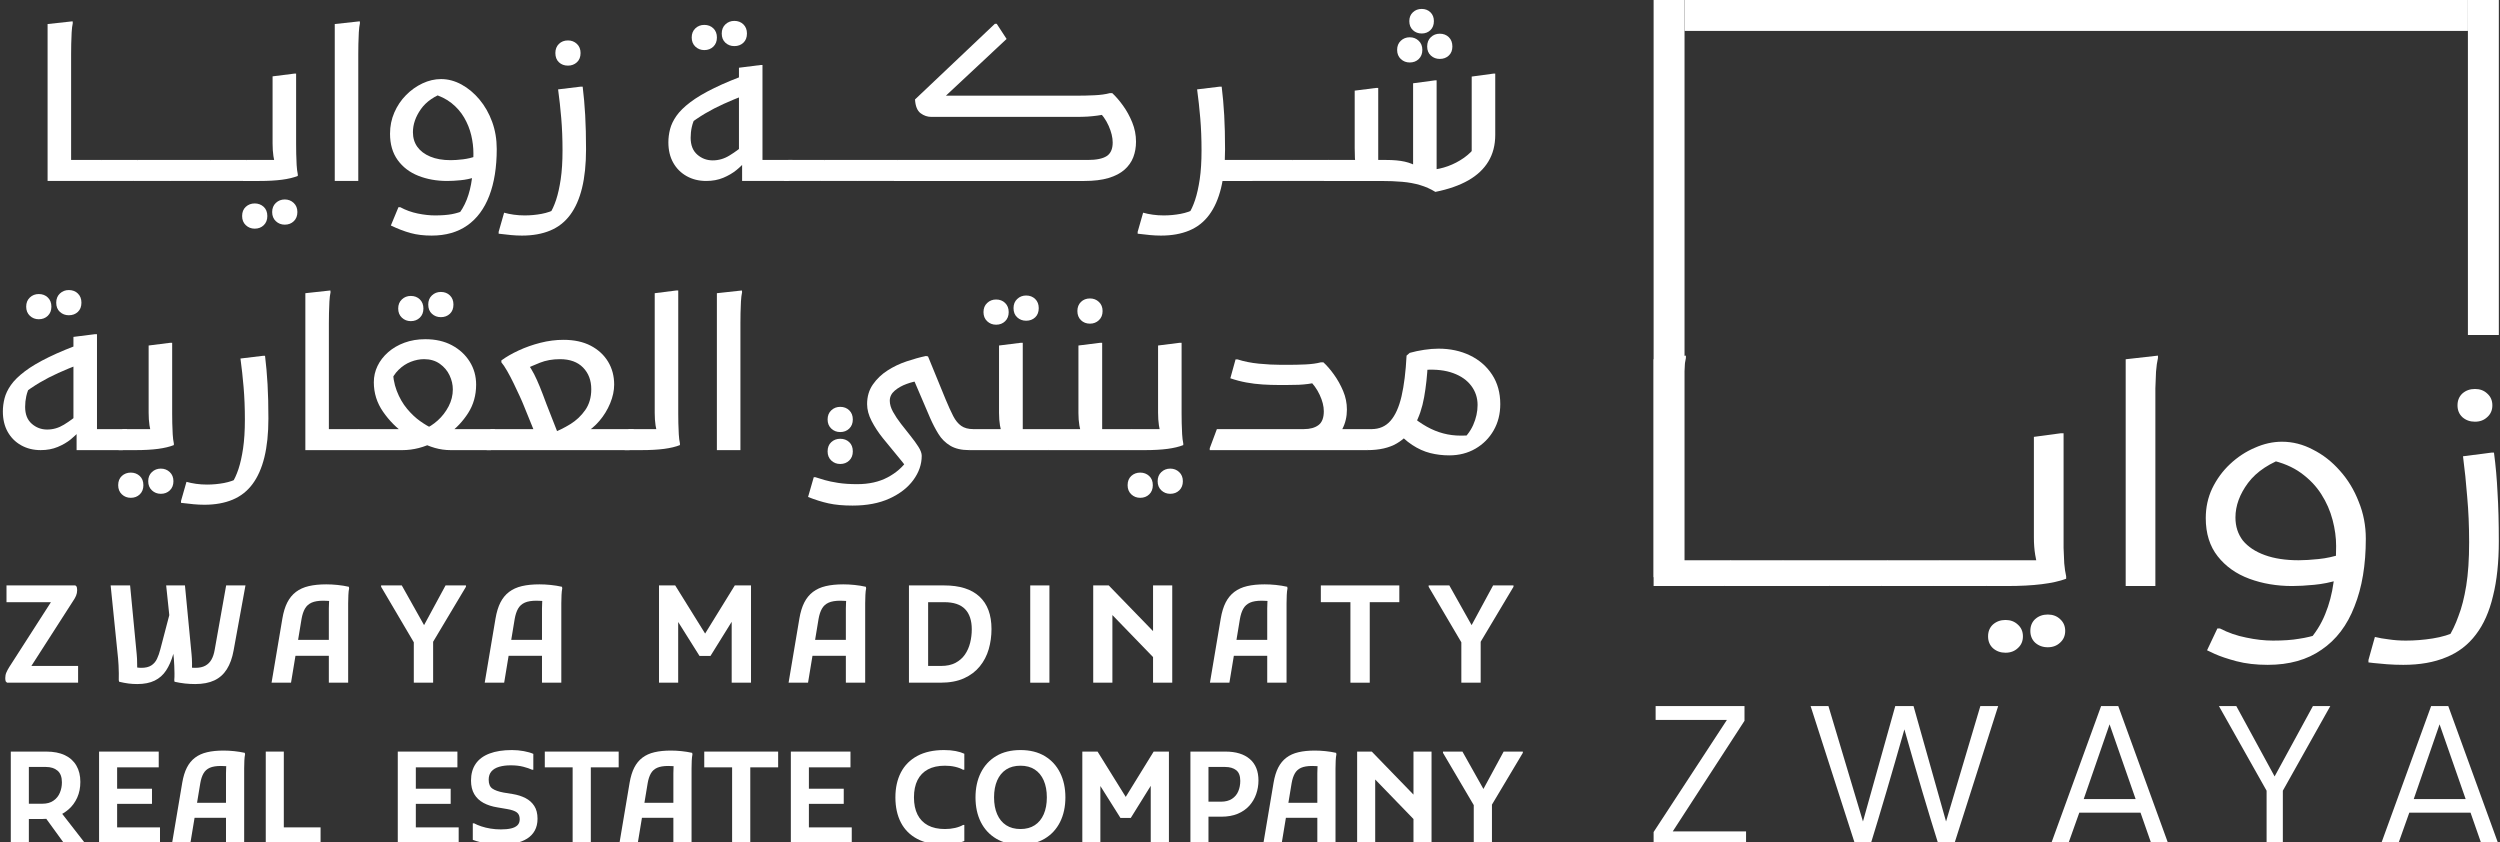 <svg width="276" height="93" viewBox="0 0 276 93" fill="none" xmlns="http://www.w3.org/2000/svg">
<rect x="0" y="0" width="276" height="93" fill="#333333" stroke="none"/>
<g clip-path="url(#clip0_2404_1497)">
<mask id="mask0_2404_1497" style="mask-type:luminance" maskUnits="userSpaceOnUse" x="-433" y="-121" width="795" height="1124">
<path d="M-432.102 1002.33H361.599V-120.193H-432.102V1002.33Z" fill="white"/>
</mask>
<g mask="url(#mask0_2404_1497)">
<path d="M0.777 75.37L0.627 75.22C0.607 75.162 0.595 75.096 0.59 75.027C0.585 74.956 0.582 74.898 0.582 74.847C0.582 74.628 0.622 74.427 0.702 74.244C0.782 74.059 0.886 73.863 1.015 73.655L6.101 65.735L6.474 66.48H0.717V64.631H8.323L8.473 64.78C8.482 64.83 8.493 64.892 8.502 64.967C8.511 65.042 8.518 65.103 8.518 65.154C8.518 65.371 8.478 65.576 8.398 65.764C8.318 65.954 8.209 66.147 8.07 66.347L2.985 74.266L2.611 73.52H8.622V75.37H0.777Z" fill="white"/>
</g>
<path d="M15.153 75.519C14.805 75.519 14.48 75.499 14.176 75.459C13.873 75.419 13.532 75.355 13.155 75.266L13.111 75.087C13.12 74.878 13.123 74.624 13.117 74.326C13.112 74.027 13.103 73.731 13.088 73.438C13.072 73.146 13.056 72.899 13.036 72.699L12.215 64.631H14.363L15.093 72.238C15.124 72.546 15.139 72.876 15.139 73.23C15.139 73.583 15.144 73.888 15.153 74.147L14.721 73.61C14.871 73.639 15.009 73.667 15.139 73.691C15.267 73.716 15.427 73.728 15.616 73.728C16.063 73.728 16.424 73.642 16.697 73.468C16.971 73.294 17.181 73.051 17.331 72.738C17.48 72.424 17.604 72.068 17.704 71.671L19.001 66.719L19.448 71.104L19.12 72.238C18.921 72.934 18.661 73.528 18.337 74.02C18.015 74.512 17.595 74.884 17.077 75.139C16.56 75.392 15.919 75.519 15.153 75.519ZM21.552 75.519C21.164 75.519 20.785 75.499 20.419 75.459C20.051 75.419 19.667 75.355 19.269 75.266L19.24 75.087C19.26 74.858 19.267 74.607 19.263 74.332C19.257 74.059 19.249 73.782 19.24 73.498C19.231 73.214 19.215 72.959 19.195 72.73L18.345 64.631H20.419L21.149 72.238C21.179 72.546 21.196 72.876 21.201 73.23C21.207 73.583 21.204 73.888 21.193 74.147L20.523 73.595C20.701 73.635 20.865 73.667 21.015 73.691C21.164 73.716 21.353 73.728 21.581 73.728C22.019 73.728 22.381 73.65 22.671 73.49C22.959 73.331 23.185 73.106 23.349 72.811C23.513 72.519 23.629 72.163 23.7 71.746L24.967 64.631H27.1L25.788 71.82C25.639 72.646 25.389 73.334 25.041 73.886C24.693 74.438 24.235 74.847 23.663 75.116C23.091 75.384 22.387 75.519 21.552 75.519Z" fill="white"/>
<path d="M29.98 75.37L31.174 68.284C31.294 67.579 31.474 66.987 31.718 66.51C31.962 66.034 32.279 65.646 32.672 65.347C33.066 65.049 33.538 64.835 34.09 64.706C34.642 64.576 35.286 64.513 36.022 64.513C36.418 64.513 36.834 64.534 37.267 64.579C37.699 64.623 38.114 64.691 38.513 64.781L38.542 64.959C38.502 65.148 38.475 65.391 38.461 65.69C38.444 65.988 38.437 66.288 38.437 66.593V67.346V75.37H36.304V67.166C36.304 66.909 36.312 66.672 36.327 66.458C36.342 66.245 36.37 66.049 36.408 65.868L36.707 66.421C36.587 66.382 36.437 66.354 36.252 66.339C36.069 66.325 35.887 66.317 35.709 66.317C35.16 66.317 34.726 66.388 34.403 66.532C34.081 66.677 33.834 66.898 33.664 67.197C33.495 67.495 33.371 67.873 33.291 68.33L32.129 75.37H29.98ZM31.711 70.642H37.259V72.402H31.711V70.642Z" fill="white"/>
<path d="M45.684 75.37V70.91L42.074 64.78V64.631H44.357L47.219 69.731H46.429L49.189 64.631H51.441V64.78L47.817 70.85V75.37H45.684Z" fill="white"/>
<mask id="mask1_2404_1497" style="mask-type:luminance" maskUnits="userSpaceOnUse" x="-433" y="-121" width="795" height="1124">
<path d="M-432.102 1002.33H361.599V-120.193H-432.102V1002.33Z" fill="white"/>
</mask>
<g mask="url(#mask1_2404_1497)">
<path d="M53.512 75.37L54.705 68.284C54.825 67.579 55.005 66.987 55.249 66.51C55.493 66.034 55.81 65.646 56.204 65.347C56.597 65.049 57.069 64.835 57.621 64.706C58.173 64.576 58.817 64.513 59.553 64.513C59.95 64.513 60.365 64.534 60.798 64.579C61.23 64.623 61.645 64.691 62.044 64.781L62.073 64.959C62.033 65.148 62.006 65.391 61.992 65.69C61.976 65.988 61.969 66.288 61.969 66.593V67.346V75.37H59.836V67.166C59.836 66.909 59.844 66.672 59.858 66.458C59.873 66.245 59.901 66.049 59.941 65.868L60.238 66.421C60.118 66.382 59.968 66.354 59.784 66.339C59.6 66.325 59.418 66.317 59.24 66.317C58.692 66.317 58.257 66.388 57.934 66.532C57.612 66.677 57.365 66.898 57.196 67.197C57.026 67.495 56.902 67.873 56.822 68.33L55.66 75.37H53.512ZM55.242 70.642H60.79V72.402H55.242V70.642Z" fill="white"/>
</g>
<path d="M72.754 75.37V64.631H74.543L78.287 70.656H77.407L81.121 64.631H82.911V75.37H80.778V67.808L81.225 67.927L78.437 72.416H77.227L74.425 67.956L74.871 67.838V75.37H72.754Z" fill="white"/>
<mask id="mask2_2404_1497" style="mask-type:luminance" maskUnits="userSpaceOnUse" x="-433" y="-121" width="795" height="1124">
<path d="M-432.102 1002.33H361.599V-120.193H-432.102V1002.33Z" fill="white"/>
</mask>
<g mask="url(#mask2_2404_1497)">
<path d="M87.059 75.37L88.252 68.284C88.372 67.579 88.552 66.987 88.796 66.51C89.04 66.034 89.357 65.646 89.751 65.347C90.144 65.049 90.616 64.835 91.168 64.706C91.72 64.576 92.364 64.513 93.1 64.513C93.496 64.513 93.912 64.534 94.345 64.579C94.777 64.623 95.192 64.691 95.591 64.781L95.62 64.959C95.58 65.148 95.553 65.391 95.539 65.69C95.523 65.988 95.516 66.288 95.516 66.593V67.346V75.37H93.383V67.166C93.383 66.909 93.391 66.672 93.405 66.458C93.42 66.245 93.448 66.049 93.487 65.868L93.785 66.421C93.667 66.382 93.515 66.354 93.331 66.339C93.147 66.325 92.965 66.317 92.787 66.317C92.239 66.317 91.804 66.388 91.481 66.532C91.159 66.677 90.912 66.898 90.743 67.197C90.573 67.495 90.449 67.873 90.369 68.33L89.207 75.37H87.059ZM88.789 70.642H94.337V72.402H88.789V70.642Z" fill="white"/>
</g>
<path d="M100.348 64.631H102.465V75.369H100.348V64.631ZM101.511 75.369V73.52H103.897C104.524 73.52 105.053 73.407 105.487 73.177C105.919 72.949 106.267 72.643 106.531 72.26C106.793 71.877 106.985 71.445 107.104 70.963C107.224 70.48 107.284 69.985 107.284 69.479C107.284 68.504 107.037 67.761 106.545 67.249C106.053 66.736 105.285 66.48 104.241 66.48H101.511V64.631H104.241C105.951 64.631 107.248 65.041 108.133 65.861C109.019 66.681 109.461 67.877 109.461 69.448C109.461 70.224 109.359 70.965 109.155 71.671C108.951 72.377 108.623 73.008 108.171 73.565C107.719 74.123 107.136 74.563 106.425 74.885C105.715 75.208 104.847 75.369 103.823 75.369H101.511Z" fill="white"/>
<path d="M113.738 64.631H115.856V75.369H113.738V64.631Z" fill="white"/>
<path d="M120.691 75.37V64.631H122.405L128.088 70.492V73.356L122.212 67.286L122.808 67.047V75.37H120.691ZM127.297 64.631H129.416V75.37H127.297V64.631Z" fill="white"/>
<mask id="mask3_2404_1497" style="mask-type:luminance" maskUnits="userSpaceOnUse" x="-433" y="-121" width="795" height="1124">
<path d="M-432.102 1002.33H361.599V-120.193H-432.102V1002.33Z" fill="white"/>
</mask>
<g mask="url(#mask3_2404_1497)">
<path d="M133.578 75.37L134.771 68.284C134.891 67.579 135.071 66.987 135.315 66.51C135.559 66.034 135.876 65.646 136.27 65.347C136.663 65.049 137.135 64.835 137.687 64.706C138.239 64.576 138.883 64.513 139.619 64.513C140.016 64.513 140.431 64.534 140.864 64.579C141.296 64.623 141.711 64.691 142.11 64.781L142.139 64.959C142.099 65.148 142.072 65.391 142.058 65.69C142.042 65.988 142.035 66.288 142.035 66.593V67.346V75.37H139.902V67.166C139.902 66.909 139.91 66.672 139.924 66.458C139.939 66.245 139.967 66.049 140.006 65.868L140.304 66.421C140.184 66.382 140.034 66.354 139.85 66.339C139.666 66.325 139.484 66.317 139.306 66.317C138.758 66.317 138.323 66.388 138 66.532C137.678 66.677 137.431 66.898 137.262 67.197C137.092 67.495 136.968 67.873 136.888 68.33L135.726 75.37H133.578ZM135.308 70.642H140.856V72.402H135.308V70.642Z" fill="white"/>
</g>
<path d="M145.82 64.631H154.485V66.48H151.22V75.369H149.087V66.48H145.82V64.631Z" fill="white"/>
<path d="M161.332 75.37V70.91L157.723 64.78V64.631H160.006L162.868 69.731H162.078L164.838 64.631H167.09V64.78L163.466 70.85V75.37H161.332Z" fill="white"/>
<mask id="mask4_2404_1497" style="mask-type:luminance" maskUnits="userSpaceOnUse" x="-433" y="-121" width="795" height="1124">
<path d="M-432.102 1002.33H361.599V-120.193H-432.102V1002.33Z" fill="white"/>
</mask>
<g mask="url(#mask4_2404_1497)">
<path d="M1.191 82.975H3.185V93.083H1.191V82.975ZM2.286 90.416V88.731H4.687C5.174 88.731 5.579 88.619 5.902 88.393C6.225 88.169 6.461 87.877 6.61 87.516C6.761 87.156 6.835 86.775 6.835 86.372C6.835 85.783 6.674 85.352 6.351 85.08C6.029 84.809 5.605 84.673 5.081 84.673H2.286V82.975H5.109C5.923 82.975 6.609 83.108 7.166 83.375C7.722 83.641 8.146 84.025 8.435 84.527C8.726 85.027 8.871 85.624 8.871 86.316C8.871 86.963 8.757 87.54 8.527 88.049C8.298 88.56 7.986 88.989 7.594 89.335C7.201 89.681 6.757 89.948 6.259 90.135C5.763 90.323 5.239 90.416 4.687 90.416H2.286ZM7.059 93.083L4.786 89.952L6.709 89.644L9.306 92.984V93.083H7.059Z" fill="white"/>
</g>
<path d="M10.938 82.975H12.931V93.083H10.938V82.975ZM12.034 82.975H17.523V84.715H12.034V82.975ZM12.034 87.075H16.779V88.745H12.034V87.075ZM12.034 91.343H17.663V93.084H12.034V91.343Z" fill="white"/>
<mask id="mask5_2404_1497" style="mask-type:luminance" maskUnits="userSpaceOnUse" x="-433" y="-121" width="795" height="1124">
<path d="M-432.102 1002.33H361.599V-120.193H-432.102V1002.33Z" fill="white"/>
</mask>
<g mask="url(#mask5_2404_1497)">
<path d="M18.996 93.083L20.119 86.415C20.232 85.75 20.403 85.192 20.632 84.743C20.861 84.295 21.16 83.93 21.531 83.648C21.9 83.368 22.344 83.167 22.864 83.046C23.383 82.923 23.989 82.863 24.683 82.863C25.056 82.863 25.448 82.884 25.855 82.926C26.262 82.968 26.652 83.031 27.027 83.115L27.055 83.283C27.017 83.462 26.992 83.691 26.977 83.972C26.963 84.252 26.956 84.535 26.956 84.822V85.53V93.083H24.95V85.362C24.95 85.118 24.956 84.896 24.97 84.694C24.984 84.494 25.009 84.308 25.047 84.14L25.328 84.659C25.216 84.623 25.073 84.596 24.9 84.582C24.727 84.568 24.556 84.562 24.387 84.562C23.872 84.562 23.463 84.63 23.159 84.764C22.855 84.9 22.623 85.108 22.464 85.39C22.304 85.67 22.188 86.026 22.113 86.456L21.017 93.083H18.996ZM20.625 88.632H25.848V90.288H20.625V88.632Z" fill="white"/>
</g>
<path d="M29.34 93.083V82.975H31.333V91.342H35.391V93.083H29.34Z" fill="white"/>
<path d="M43.914 82.975H45.907V93.083H43.914V82.975ZM45.009 82.975H50.498V84.715H45.009V82.975ZM45.009 87.075H49.754V88.745H45.009V87.075ZM45.009 91.343H50.638V93.084H45.009V91.343Z" fill="white"/>
<mask id="mask6_2404_1497" style="mask-type:luminance" maskUnits="userSpaceOnUse" x="-433" y="-121" width="795" height="1124">
<path d="M-432.102 1002.33H361.599V-120.193H-432.102V1002.33Z" fill="white"/>
</mask>
<g mask="url(#mask6_2404_1497)">
<path d="M52.196 90.893H52.336C52.561 91.014 52.828 91.128 53.136 91.23C53.445 91.333 53.785 91.416 54.155 91.476C54.524 91.537 54.905 91.566 55.299 91.566C55.729 91.566 56.099 91.532 56.408 91.462C56.717 91.392 56.956 91.274 57.124 91.112C57.292 90.948 57.376 90.725 57.376 90.444C57.376 90.097 57.269 89.845 57.053 89.686C56.839 89.526 56.488 89.405 56 89.321L54.933 89.138C54.335 89.045 53.815 88.878 53.376 88.64C52.935 88.401 52.596 88.078 52.357 87.672C52.119 87.264 52 86.765 52 86.176C52 85.446 52.171 84.83 52.512 84.33C52.853 83.829 53.361 83.45 54.036 83.193C54.709 82.936 55.537 82.806 56.52 82.806C56.969 82.806 57.407 82.846 57.833 82.926C58.259 83.005 58.608 83.106 58.879 83.228V84.982H58.752C58.491 84.861 58.16 84.749 57.763 84.646C57.365 84.544 56.908 84.492 56.393 84.492C55.907 84.492 55.479 84.545 55.109 84.653C54.739 84.761 54.455 84.932 54.253 85.165C54.052 85.4 53.951 85.704 53.951 86.077C53.951 86.546 54.087 86.873 54.359 87.06C54.629 87.248 55.037 87.393 55.58 87.496L56.619 87.665C57.133 87.749 57.596 87.896 58.008 88.106C58.42 88.317 58.745 88.608 58.984 88.977C59.223 89.346 59.343 89.817 59.343 90.388C59.343 90.893 59.241 91.329 59.04 91.693C58.839 92.058 58.556 92.356 58.191 92.585C57.825 92.814 57.397 92.982 56.907 93.09C56.415 93.198 55.879 93.252 55.299 93.252C54.887 93.252 54.492 93.226 54.112 93.174C53.733 93.124 53.377 93.058 53.045 92.978C52.713 92.898 52.431 92.812 52.196 92.718V90.893Z" fill="white"/>
</g>
<path d="M60.145 82.975H68.302V84.715H65.226V93.083H63.219V84.715H60.145V82.975Z" fill="white"/>
<mask id="mask7_2404_1497" style="mask-type:luminance" maskUnits="userSpaceOnUse" x="-433" y="-121" width="795" height="1124">
<path d="M-432.102 1002.33H361.599V-120.193H-432.102V1002.33Z" fill="white"/>
</mask>
<g mask="url(#mask7_2404_1497)">
<path d="M68.387 93.083L69.509 86.415C69.623 85.75 69.793 85.192 70.023 84.743C70.252 84.295 70.551 83.93 70.921 83.648C71.291 83.368 71.735 83.167 72.255 83.046C72.773 82.923 73.38 82.863 74.073 82.863C74.447 82.863 74.839 82.884 75.245 82.926C75.652 82.968 76.043 83.031 76.417 83.115L76.445 83.283C76.408 83.462 76.383 83.691 76.368 83.972C76.353 84.252 76.347 84.535 76.347 84.822V85.53V93.083H74.34V85.362C74.34 85.118 74.347 84.896 74.36 84.694C74.375 84.494 74.4 84.308 74.437 84.14L74.719 84.659C74.607 84.623 74.464 84.596 74.291 84.582C74.117 84.568 73.947 84.562 73.777 84.562C73.263 84.562 72.853 84.63 72.549 84.764C72.245 84.9 72.013 85.108 71.855 85.39C71.695 85.67 71.579 86.026 71.504 86.456L70.408 93.083H68.387ZM70.016 88.632H75.239V90.288H70.016V88.632Z" fill="white"/>
</g>
<path d="M77.75 82.975H85.907V84.715H82.831V93.083H80.825V84.715H77.75V82.975Z" fill="white"/>
<path d="M87.309 82.975H89.302V93.083H87.309V82.975ZM88.403 82.975H93.893V84.715H88.403V82.975ZM88.403 87.075H93.149V88.745H88.403V87.075ZM88.403 91.343H94.033V93.084H88.403V91.343Z" fill="white"/>
<mask id="mask8_2404_1497" style="mask-type:luminance" maskUnits="userSpaceOnUse" x="-433" y="-121" width="795" height="1124">
<path d="M-432.102 1002.33H361.599V-120.193H-432.102V1002.33Z" fill="white"/>
</mask>
<g mask="url(#mask8_2404_1497)">
<path d="M98.852 88.029C98.852 86.972 99.056 86.052 99.462 85.27C99.869 84.489 100.473 83.884 101.274 83.453C102.074 83.022 103.058 82.806 104.229 82.806C104.706 82.806 105.134 82.844 105.513 82.918C105.893 82.994 106.208 83.092 106.461 83.213V84.982H106.321C106.077 84.842 105.782 84.732 105.436 84.653C105.09 84.573 104.721 84.534 104.326 84.534C103.578 84.534 102.952 84.669 102.446 84.941C101.941 85.212 101.557 85.608 101.294 86.126C101.033 86.646 100.901 87.281 100.901 88.029C100.901 88.778 101.033 89.412 101.294 89.932C101.557 90.452 101.941 90.846 102.446 91.118C102.952 91.389 103.578 91.525 104.326 91.525C104.721 91.525 105.09 91.485 105.436 91.405C105.782 91.326 106.077 91.216 106.321 91.076H106.461V92.845C106.208 92.966 105.893 93.065 105.513 93.14C105.134 93.214 104.706 93.252 104.229 93.252C103.058 93.252 102.074 93.041 101.274 92.62C100.473 92.198 99.869 91.597 99.462 90.816C99.056 90.034 98.852 89.105 98.852 88.029Z" fill="white"/>
</g>
<path d="M107.695 88.029C107.695 86.999 107.891 86.091 108.284 85.305C108.677 84.519 109.244 83.906 109.983 83.466C110.723 83.026 111.616 82.806 112.664 82.806C113.704 82.806 114.592 83.026 115.332 83.466C116.071 83.906 116.637 84.519 117.031 85.305C117.424 86.091 117.62 86.999 117.62 88.029C117.62 89.059 117.424 89.966 117.031 90.753C116.637 91.54 116.071 92.151 115.332 92.591C114.592 93.031 113.704 93.251 112.664 93.251C111.616 93.251 110.723 93.031 109.983 92.591C109.244 92.151 108.677 91.541 108.284 90.76C107.891 89.978 107.695 89.067 107.695 88.029ZM109.744 88.029C109.744 88.75 109.859 89.371 110.088 89.895C110.317 90.421 110.648 90.822 111.079 91.103C111.509 91.383 112.037 91.525 112.664 91.525C113.283 91.525 113.807 91.383 114.237 91.103C114.668 90.822 114.997 90.421 115.227 89.895C115.456 89.371 115.571 88.75 115.571 88.029C115.571 87.309 115.456 86.686 115.227 86.162C114.997 85.638 114.668 85.236 114.237 84.954C113.807 84.674 113.283 84.534 112.664 84.534C112.037 84.534 111.509 84.674 111.079 84.954C110.648 85.236 110.317 85.638 110.088 86.162C109.859 86.686 109.744 87.309 109.744 88.029Z" fill="white"/>
<path d="M119.488 93.083V82.975H121.172L124.696 88.647H123.868L127.364 82.975H129.049V93.083H127.041V85.966L127.462 86.078L124.837 90.303H123.7L121.06 86.106L121.481 85.994V93.083H119.488Z" fill="white"/>
<mask id="mask9_2404_1497" style="mask-type:luminance" maskUnits="userSpaceOnUse" x="-433" y="-121" width="795" height="1124">
<path d="M-432.102 1002.33H361.599V-120.193H-432.102V1002.33Z" fill="white"/>
</mask>
<g mask="url(#mask9_2404_1497)">
<path d="M131.422 82.975H133.415V93.083H131.422V82.975ZM132.516 90.163V88.507H134.778C135.283 88.507 135.695 88.401 136.012 88.191C136.331 87.98 136.563 87.701 136.707 87.355C136.852 87.009 136.926 86.625 136.926 86.204C136.926 85.652 136.774 85.259 136.47 85.024C136.164 84.791 135.764 84.673 135.268 84.673H132.516V82.975H135.283C136.443 82.975 137.342 83.249 137.978 83.796C138.615 84.344 138.934 85.132 138.934 86.161C138.934 86.687 138.848 87.189 138.68 87.671C138.511 88.153 138.259 88.581 137.922 88.956C137.584 89.329 137.159 89.625 136.644 89.84C136.13 90.056 135.522 90.163 134.819 90.163H132.516Z" fill="white"/>
</g>
<path d="M139.48 93.083L140.602 86.415C140.714 85.75 140.886 85.192 141.114 84.743C141.345 84.295 141.644 83.93 142.014 83.648C142.384 83.368 142.828 83.167 143.348 83.046C143.866 82.923 144.473 82.863 145.166 82.863C145.54 82.863 145.93 82.884 146.338 82.926C146.745 82.968 147.136 83.031 147.51 83.115L147.538 83.283C147.501 83.462 147.474 83.691 147.461 83.972C147.446 84.252 147.44 84.535 147.44 84.822V85.53V93.083H145.433V85.362C145.433 85.118 145.44 84.896 145.453 84.694C145.468 84.494 145.493 84.308 145.53 84.14L145.812 84.659C145.7 84.623 145.557 84.596 145.384 84.582C145.21 84.568 145.04 84.562 144.87 84.562C144.356 84.562 143.946 84.63 143.642 84.764C143.338 84.9 143.106 85.108 142.948 85.39C142.788 85.67 142.672 86.026 142.597 86.456L141.501 93.083H139.48ZM141.109 88.632H146.332V90.288H141.109V88.632Z" fill="white"/>
<path d="M149.828 93.083V82.975H151.443L156.792 88.492V91.188L151.26 85.474L151.822 85.25V93.083H149.828ZM156.048 82.975H158.042V93.083H156.048V82.975Z" fill="white"/>
<path d="M162.703 93.083V88.886L159.305 83.115V82.975H161.453L164.149 87.776H163.405L166.003 82.975H168.121V83.115L164.711 88.83V93.083H162.703Z" fill="white"/>
<path d="M192.593 79.576L184.674 91.784H192.765V93.312H182.559V91.856L190.65 79.479H182.781V77.95H192.593V79.576Z" fill="white"/>
<mask id="mask10_2404_1497" style="mask-type:luminance" maskUnits="userSpaceOnUse" x="-433" y="-121" width="795" height="1124">
<path d="M-432.102 1002.33H361.599V-120.193H-432.102V1002.33Z" fill="white"/>
</mask>
<g mask="url(#mask10_2404_1497)">
<path d="M209.237 77.95H211.253L214.843 90.692L218.631 77.95H220.598L215.705 93.313H214.033C212.901 89.721 211.638 85.457 210.245 80.522C208.851 85.441 207.597 89.705 206.482 93.313H204.835L199.891 77.95H201.859L205.671 90.692L209.237 77.95Z" fill="white"/>
</g>
<path d="M232.897 79.965L230.043 88.217H235.774L232.897 79.965ZM231.962 77.95H233.855L239.438 93.313H237.569L236.315 89.721H229.553L228.274 93.313H226.379L231.962 77.95Z" fill="white"/>
<path d="M244.969 77.95H246.888L251.117 85.717L255.346 77.95H257.265L252.026 87.294V93.313H250.232V87.294L244.969 77.95Z" fill="white"/>
<path d="M269.329 79.965L266.477 88.217H272.208L269.329 79.965ZM268.396 77.95H270.289L275.872 93.313H274.002L272.749 89.721H265.986L264.708 93.313H262.812L268.396 77.95Z" fill="white"/>
<mask id="mask11_2404_1497" style="mask-type:luminance" maskUnits="userSpaceOnUse" x="-433" y="-121" width="795" height="1124">
<path d="M-432.102 1002.33H361.599V-120.193H-432.102V1002.33Z" fill="white"/>
</mask>
<g mask="url(#mask11_2404_1497)">
<path d="M182.559 39.662L186.122 39.26V39.528C186.027 39.93 185.955 40.431 185.908 41.034C185.884 41.636 185.86 42.25 185.836 42.875V44.482V64.696H182.559V39.662ZM184.768 64.696V61.852H191.11V64.027L190.396 64.696H184.768Z" fill="white"/>
</g>
<path d="M196.879 61.852V64.028L196.167 64.697H190.395V62.521L191.108 61.852H196.879Z" fill="white"/>
<path d="M202.652 61.852V64.028L201.94 64.697H196.168V62.521L196.88 61.852H202.652Z" fill="white"/>
<path d="M208.429 61.852V64.028L207.717 64.697H201.945V62.521L202.658 61.852H208.429Z" fill="white"/>
<path d="M214.203 61.852V64.028L213.491 64.697H207.719V62.521L208.431 61.852H214.203Z" fill="white"/>
<path d="M219.98 61.852V64.028L219.268 64.697H213.496V62.521L214.209 61.852H219.98Z" fill="white"/>
<mask id="mask12_2404_1497" style="mask-type:luminance" maskUnits="userSpaceOnUse" x="-433" y="-121" width="795" height="1124">
<path d="M-432.102 1002.33H361.599V-120.193H-432.102V1002.33Z" fill="white"/>
</mask>
<g mask="url(#mask12_2404_1497)">
<path d="M219.483 70.253C219.483 69.717 219.662 69.282 220.018 68.948C220.398 68.613 220.861 68.445 221.407 68.445C221.954 68.445 222.405 68.613 222.761 68.948C223.141 69.282 223.331 69.717 223.331 70.253C223.331 70.789 223.141 71.224 222.761 71.558C222.405 71.893 221.954 72.061 221.407 72.061C220.861 72.061 220.398 71.893 220.018 71.558C219.662 71.224 219.483 70.789 219.483 70.253ZM224.15 69.65C224.15 69.114 224.329 68.68 224.685 68.345C225.065 68.01 225.527 67.844 226.074 67.844C226.621 67.844 227.071 68.01 227.427 68.345C227.807 68.68 227.998 69.114 227.998 69.65C227.998 70.186 227.807 70.621 227.427 70.956C227.071 71.29 226.621 71.458 226.074 71.458C225.527 71.458 225.065 71.29 224.685 70.956C224.329 70.621 224.15 70.186 224.15 69.65ZM219.27 64.697V62.521L219.982 61.852H226.181L224.97 62.556C224.874 62.242 224.779 61.808 224.685 61.25C224.59 60.669 224.542 60.034 224.542 59.342V48.23L227.534 47.829H227.819V58.941V60.48C227.843 61.06 227.867 61.629 227.891 62.186C227.938 62.745 228.01 63.225 228.105 63.626V63.894C227.393 64.161 226.49 64.362 225.397 64.496C224.329 64.63 223.046 64.697 221.55 64.697H219.27Z" fill="white"/>
</g>
<path d="M234.676 39.662L238.239 39.26V39.528C238.144 39.93 238.072 40.431 238.025 41.034C238.001 41.636 237.977 42.25 237.953 42.875V44.482V64.696H234.676V39.662Z" fill="white"/>
<path d="M250.356 73.399C249.073 73.399 247.921 73.266 246.9 72.998C245.902 72.73 245.106 72.462 244.513 72.194C243.944 71.927 243.658 71.792 243.658 71.792L244.798 69.383H245.084C245.985 69.851 246.948 70.186 247.969 70.387C249.014 70.61 250 70.722 250.926 70.722C252.089 70.722 253.052 70.655 253.812 70.52C254.572 70.41 255.32 70.231 256.056 69.986L254.773 70.855C255.605 69.94 256.246 68.926 256.697 67.81C257.148 66.716 257.457 65.544 257.624 64.295C257.813 63.023 257.908 61.684 257.908 60.279C257.908 59.342 257.777 58.383 257.517 57.4C257.256 56.396 256.84 55.448 256.269 54.556C255.7 53.663 254.952 52.882 254.025 52.212C253.098 51.543 251.958 51.064 250.605 50.774L252.672 50.372C250.629 51.064 249.133 52.046 248.182 53.318C247.256 54.567 246.793 55.839 246.793 57.132C246.793 58.115 247.066 58.963 247.613 59.676C248.182 60.368 248.99 60.904 250.036 61.283C251.08 61.663 252.326 61.852 253.776 61.852C254.393 61.852 255.129 61.807 255.985 61.718C256.84 61.628 257.658 61.451 258.442 61.183L258.157 64.027C257.302 64.295 256.412 64.474 255.486 64.563C254.56 64.652 253.752 64.698 253.064 64.698C251.353 64.698 249.774 64.43 248.325 63.894C246.876 63.358 245.713 62.532 244.834 61.416C243.954 60.302 243.516 58.895 243.516 57.2C243.516 56.018 243.753 54.924 244.228 53.92C244.726 52.894 245.38 52 246.188 51.242C247.018 50.462 247.933 49.859 248.93 49.435C249.928 48.988 250.926 48.766 251.924 48.766C253.11 48.766 254.25 49.055 255.344 49.636C256.46 50.194 257.457 50.975 258.336 51.979C259.214 52.96 259.904 54.098 260.402 55.392C260.925 56.664 261.186 58.026 261.186 59.475C261.186 62.376 260.77 64.864 259.938 66.939C259.132 69.036 257.92 70.632 256.305 71.726C254.714 72.842 252.73 73.399 250.356 73.399Z" fill="white"/>
<path d="M273.233 46.556C272.687 46.556 272.224 46.389 271.844 46.054C271.488 45.719 271.309 45.285 271.309 44.75C271.309 44.214 271.488 43.779 271.844 43.444C272.224 43.108 272.687 42.942 273.233 42.942C273.78 42.942 274.231 43.108 274.587 43.444C274.967 43.779 275.157 44.214 275.157 44.75C275.157 45.285 274.967 45.719 274.587 46.054C274.231 46.389 273.78 46.556 273.233 46.556ZM262.189 70.319C262.641 70.431 263.152 70.52 263.721 70.587C264.315 70.677 264.944 70.722 265.609 70.722C266.584 70.722 267.569 70.643 268.567 70.487C269.564 70.331 270.491 70.052 271.345 69.65L270.241 70.454C270.692 69.762 271.084 68.947 271.416 68.01C271.773 67.095 272.057 65.981 272.272 64.663C272.485 63.347 272.592 61.751 272.592 59.878C272.592 58.07 272.521 56.397 272.379 54.856C272.26 53.318 272.105 51.822 271.915 50.373L275.051 49.97H275.335C275.525 51.398 275.656 52.871 275.727 54.389C275.823 55.906 275.869 57.691 275.869 59.743C275.869 62.086 275.656 64.106 275.228 65.802C274.825 67.519 274.195 68.936 273.34 70.052C272.485 71.19 271.393 72.027 270.063 72.562C268.733 73.121 267.153 73.399 265.324 73.399C264.707 73.399 264.101 73.376 263.508 73.332C262.913 73.287 262.427 73.243 262.047 73.198C261.667 73.154 261.477 73.131 261.477 73.131V72.863L262.189 70.319Z" fill="white"/>
<path d="M182.559 0H185.972V63.725H182.559V0Z" fill="white"/>
<path d="M272.457 0H275.871V36.984H272.457V0Z" fill="white"/>
<path d="M185.973 0H272.458V3.413H185.973V0Z" fill="white"/>
<mask id="mask13_2404_1497" style="mask-type:luminance" maskUnits="userSpaceOnUse" x="-433" y="-121" width="795" height="1124">
<path d="M-432.102 1002.33H361.599V-120.193H-432.102V1002.33Z" fill="white"/>
</mask>
<g mask="url(#mask13_2404_1497)">
<path d="M5.254 2.654L8.014 2.353L8.037 2.538C7.975 2.817 7.933 3.165 7.91 3.582C7.886 4 7.871 4.425 7.863 4.857C7.855 5.29 7.851 5.662 7.851 5.972V19.978H5.254V2.654ZM7.133 19.978V17.66H11.191V19.516L10.727 19.978H7.133Z" fill="white"/>
</g>
<path d="M15.203 17.66V19.516L14.739 19.978H10.727V18.124L11.191 17.66H15.203Z" fill="white"/>
<path d="M19.218 17.66V19.516L18.754 19.978H14.742V18.124L15.206 17.66H19.218Z" fill="white"/>
<path d="M23.23 17.66V19.516L22.766 19.978H18.754V18.124L19.218 17.66H23.23Z" fill="white"/>
<path d="M27.242 17.66V19.516L26.778 19.978H22.766V18.124L23.23 17.66H27.242Z" fill="white"/>
<mask id="mask14_2404_1497" style="mask-type:luminance" maskUnits="userSpaceOnUse" x="-433" y="-121" width="795" height="1124">
<path d="M-432.102 1002.33H361.599V-120.193H-432.102V1002.33Z" fill="white"/>
</mask>
<g mask="url(#mask14_2404_1497)">
<path d="M26.73 23.852C26.73 23.419 26.866 23.079 27.136 22.831C27.407 22.584 27.735 22.46 28.122 22.46C28.508 22.46 28.837 22.584 29.108 22.831C29.377 23.079 29.513 23.419 29.513 23.852C29.513 24.269 29.383 24.605 29.12 24.86C28.856 25.116 28.524 25.244 28.122 25.244C27.735 25.244 27.407 25.116 27.136 24.86C26.866 24.605 26.73 24.269 26.73 23.852ZM26.777 19.979V18.123L27.24 17.66H31.345L30.417 18.169C30.325 17.969 30.248 17.66 30.186 17.241C30.124 16.825 30.093 16.36 30.093 15.851V8.429L32.481 8.128H32.691V15.92C32.691 16.229 32.694 16.589 32.703 16.999C32.709 17.408 32.725 17.815 32.749 18.216C32.772 18.619 32.815 18.959 32.876 19.237V19.423C32.412 19.608 31.832 19.747 31.137 19.84C30.441 19.932 29.607 19.979 28.632 19.979H26.777ZM30.047 23.411C30.047 22.993 30.183 22.657 30.453 22.403C30.723 22.148 31.052 22.02 31.439 22.02C31.825 22.02 32.153 22.148 32.424 22.403C32.694 22.657 32.831 22.993 32.831 23.411C32.831 23.829 32.699 24.165 32.436 24.42C32.173 24.675 31.84 24.803 31.439 24.803C31.052 24.803 30.723 24.675 30.453 24.42C30.183 24.165 30.047 23.829 30.047 23.411Z" fill="white"/>
</g>
<path d="M36.957 2.654L39.717 2.353L39.74 2.538C39.678 2.817 39.636 3.165 39.613 3.582C39.589 4 39.574 4.425 39.566 4.857C39.558 5.29 39.554 5.662 39.554 5.972V19.978H36.957V2.654Z" fill="white"/>
<path d="M47.651 26.009C46.784 26.009 46.012 25.916 45.332 25.73C44.651 25.545 43.924 25.266 43.151 24.896L43.987 22.878H44.195C44.797 23.202 45.44 23.434 46.12 23.573C46.8 23.713 47.433 23.782 48.021 23.782C48.764 23.782 49.381 23.736 49.877 23.644C50.372 23.55 50.851 23.404 51.315 23.202L50.433 23.898C50.897 23.342 51.264 22.716 51.536 22.02C51.805 21.324 51.995 20.554 52.104 19.712C52.212 18.869 52.265 17.945 52.265 16.94C52.265 16.276 52.184 15.604 52.023 14.922C51.86 14.242 51.601 13.597 51.245 12.986C50.889 12.376 50.425 11.842 49.853 11.386C49.281 10.93 48.585 10.586 47.767 10.354L49.251 10.145C47.983 10.578 47.056 11.212 46.468 12.048C45.88 12.882 45.587 13.732 45.587 14.598C45.587 15.217 45.748 15.754 46.073 16.21C46.399 16.666 46.873 17.025 47.5 17.289C48.125 17.552 48.88 17.682 49.761 17.682C50.148 17.682 50.596 17.652 51.107 17.59C51.616 17.529 52.104 17.412 52.567 17.242L52.451 19.561C51.941 19.732 51.408 19.844 50.851 19.897C50.295 19.952 49.8 19.978 49.367 19.978C48.207 19.978 47.148 19.789 46.189 19.41C45.231 19.032 44.469 18.452 43.905 17.672C43.34 16.89 43.059 15.92 43.059 14.761C43.059 13.926 43.217 13.145 43.535 12.418C43.851 11.692 44.28 11.054 44.821 10.505C45.361 9.956 45.969 9.524 46.641 9.206C47.315 8.889 47.999 8.73 48.695 8.73C49.467 8.73 50.221 8.932 50.956 9.333C51.689 9.736 52.351 10.288 52.939 10.992C53.527 11.696 53.989 12.51 54.329 13.438C54.669 14.366 54.84 15.372 54.84 16.453C54.84 18.464 54.565 20.184 54.017 21.613C53.468 23.044 52.66 24.133 51.593 24.884C50.527 25.634 49.212 26.009 47.651 26.009Z" fill="white"/>
<path d="M55.654 23.481C55.979 23.574 56.334 23.646 56.72 23.701C57.107 23.756 57.51 23.782 57.927 23.782C58.56 23.782 59.181 23.724 59.794 23.609C60.404 23.493 60.95 23.302 61.428 23.041L60.64 23.689C60.934 23.241 61.184 22.7 61.394 22.066C61.603 21.433 61.772 20.67 61.904 19.782C62.035 18.893 62.102 17.837 62.102 16.616C62.102 15.333 62.055 14.142 61.962 13.045C61.87 11.948 61.754 10.888 61.614 9.868L64.119 9.565H64.327C64.451 10.57 64.543 11.622 64.606 12.72C64.667 13.818 64.699 15.07 64.699 16.477C64.699 18.132 64.551 19.558 64.257 20.756C63.964 21.954 63.527 22.944 62.947 23.724C62.368 24.505 61.633 25.081 60.744 25.452C59.855 25.824 58.815 26.009 57.624 26.009C57.223 26.009 56.824 25.989 56.431 25.952C56.036 25.913 55.576 25.862 55.051 25.8V25.592L55.654 23.481ZM62.704 7.246C62.301 7.246 61.969 7.124 61.707 6.876C61.444 6.629 61.312 6.288 61.312 5.854C61.312 5.437 61.444 5.101 61.707 4.846C61.969 4.59 62.301 4.464 62.704 4.464C63.09 4.464 63.419 4.59 63.69 4.846C63.96 5.101 64.095 5.437 64.095 5.854C64.095 6.288 63.96 6.629 63.69 6.876C63.419 7.124 63.09 7.246 62.704 7.246Z" fill="white"/>
<path d="M82.254 17.845C82.022 18.138 81.701 18.452 81.292 18.785C80.881 19.117 80.398 19.398 79.843 19.63C79.285 19.862 78.66 19.978 77.964 19.978C77.16 19.978 76.44 19.801 75.806 19.445C75.173 19.09 74.678 18.596 74.323 17.961C73.966 17.328 73.789 16.577 73.789 15.712C73.789 15.233 73.85 14.749 73.975 14.262C74.099 13.774 74.335 13.284 74.681 12.789C75.029 12.294 75.54 11.792 76.213 11.282C76.885 10.772 77.766 10.25 78.856 9.716C79.947 9.182 81.288 8.63 82.881 8.058L82.301 10.47C81.42 10.81 80.618 11.142 79.9 11.468C79.181 11.792 78.501 12.144 77.86 12.522C77.219 12.901 76.564 13.346 75.9 13.856L76.828 12.812C76.611 13.23 76.46 13.632 76.376 14.018C76.29 14.405 76.248 14.8 76.248 15.201C76.248 16.021 76.49 16.644 76.978 17.068C77.465 17.494 78.033 17.706 78.683 17.706C79.332 17.706 79.947 17.529 80.526 17.173C81.106 16.817 81.66 16.416 82.185 15.966L82.254 17.845ZM78.753 5.148C79.016 4.892 79.147 4.556 79.147 4.138C79.147 3.721 79.016 3.385 78.753 3.129C78.489 2.874 78.157 2.748 77.754 2.748C77.368 2.748 77.04 2.874 76.769 3.129C76.499 3.385 76.364 3.721 76.364 4.138C76.364 4.556 76.499 4.892 76.769 5.148C77.04 5.402 77.368 5.53 77.754 5.53C78.157 5.53 78.489 5.402 78.753 5.148ZM82.069 4.718C82.332 4.472 82.463 4.13 82.463 3.698C82.463 3.281 82.332 2.944 82.069 2.689C81.805 2.434 81.473 2.306 81.072 2.306C80.685 2.306 80.356 2.434 80.085 2.689C79.816 2.944 79.68 3.281 79.68 3.698C79.68 4.13 79.816 4.472 80.085 4.718C80.356 4.966 80.685 5.09 81.072 5.09C81.473 5.09 81.805 4.966 82.069 4.718ZM81.929 19.978V17.173L81.581 17.613V7.478L83.971 7.177H84.178V18.726L83.112 17.66H87.496V19.516L87.032 19.978H81.929Z" fill="white"/>
<path d="M91.042 17.66V19.516L90.578 19.978H86.566V18.124L87.03 17.66H91.042Z" fill="white"/>
<path d="M95.054 17.66V19.516L94.59 19.978H90.578V18.124L91.042 17.66H95.054Z" fill="white"/>
<path d="M99.066 17.66V19.516L98.602 19.978H94.59V18.124L95.054 17.66H99.066Z" fill="white"/>
<mask id="mask15_2404_1497" style="mask-type:luminance" maskUnits="userSpaceOnUse" x="-433" y="-121" width="795" height="1124">
<path d="M-432.102 1002.33H361.599V-120.193H-432.102V1002.33Z" fill="white"/>
</mask>
<g mask="url(#mask15_2404_1497)">
<path d="M98.606 19.979V18.123L99.07 17.66H120.081C121.04 17.66 121.74 17.517 122.18 17.231C122.62 16.944 122.841 16.445 122.841 15.735C122.841 15.178 122.693 14.568 122.4 13.903C122.107 13.238 121.689 12.649 121.148 12.14L122.424 12.534C121.913 12.643 121.484 12.72 121.136 12.765C120.788 12.812 120.436 12.847 120.081 12.871C119.725 12.893 119.277 12.905 118.736 12.905H102.825C102.393 12.905 101.995 12.771 101.632 12.499C101.268 12.229 101.064 11.723 101.017 10.98L109.829 2.631H110.039L111.129 4.3L103.661 11.281L103.244 10.563H118.899C119.532 10.563 120.177 10.547 120.835 10.516C121.492 10.486 122.052 10.408 122.516 10.284H122.795C123.181 10.64 123.575 11.096 123.977 11.652C124.38 12.21 124.72 12.828 124.997 13.508C125.276 14.188 125.416 14.9 125.416 15.642C125.416 16.26 125.315 16.832 125.115 17.358C124.913 17.884 124.588 18.344 124.14 18.738C123.691 19.132 123.104 19.438 122.377 19.654C121.651 19.871 120.761 19.979 119.711 19.979H98.606Z" fill="white"/>
</g>
<path d="M126.201 23.481C126.526 23.574 126.881 23.646 127.268 23.701C127.654 23.756 128.057 23.782 128.474 23.782C129.108 23.782 129.729 23.724 130.341 23.609C130.952 23.493 131.497 23.302 131.976 23.041L131.188 23.689C131.481 23.241 131.732 22.7 131.941 22.066C132.15 21.433 132.32 20.67 132.452 19.782C132.582 18.893 132.649 17.837 132.649 16.616C132.649 15.333 132.602 14.142 132.509 13.045C132.417 11.948 132.301 10.888 132.161 9.868L134.666 9.565H134.874C134.998 10.57 135.09 11.622 135.153 12.72C135.214 13.818 135.246 15.07 135.246 16.477C135.246 18.132 135.098 19.558 134.805 20.756C134.512 21.954 134.074 22.944 133.494 23.724C132.916 24.505 132.181 25.081 131.292 25.452C130.402 25.824 129.362 26.009 128.172 26.009C127.77 26.009 127.372 25.989 126.978 25.952C126.584 25.913 126.124 25.862 125.598 25.8V25.592L126.201 23.481ZM134.642 19.98V17.66H138.678V19.516L138.214 19.98H134.642Z" fill="white"/>
<path d="M142.691 17.66V19.516L142.227 19.978H138.215V18.124L138.679 17.66H142.691Z" fill="white"/>
<path d="M146.703 17.66V19.516L146.239 19.978H142.227V18.124L142.691 17.66H146.703Z" fill="white"/>
<mask id="mask16_2404_1497" style="mask-type:luminance" maskUnits="userSpaceOnUse" x="-433" y="-121" width="795" height="1124">
<path d="M-432.102 1002.33H361.599V-120.193H-432.102V1002.33Z" fill="white"/>
</mask>
<g mask="url(#mask16_2404_1497)">
<path d="M158.464 21.185C157.939 20.86 157.375 20.609 156.771 20.432C156.168 20.253 155.515 20.133 154.811 20.072C154.107 20.01 153.331 19.98 152.48 19.98H146.172V18.124L146.636 17.66H150.672L149.698 18.24C149.636 18.038 149.598 17.772 149.582 17.44C149.566 17.108 149.558 16.74 149.558 16.337V10.006L151.947 9.705H152.156V18.82L151.09 17.66H153.06C153.85 17.66 154.522 17.722 155.079 17.845C155.635 17.969 156.13 18.17 156.563 18.448L156.006 19.353V9.194L158.418 8.87H158.603V19.933L158 18.75C158.619 18.704 159.238 18.568 159.856 18.344C160.474 18.12 161.054 17.818 161.595 17.44C162.136 17.061 162.592 16.616 162.964 16.106L162.476 17.914V8.453L164.866 8.128H165.075V14.9C165.075 16.013 164.823 16.988 164.32 17.822C163.818 18.657 163.079 19.353 162.106 19.909C161.131 20.466 159.918 20.892 158.464 21.185ZM155.635 6.898C155.248 6.898 154.92 6.772 154.65 6.516C154.379 6.261 154.243 5.925 154.243 5.506C154.243 5.09 154.379 4.753 154.65 4.498C154.92 4.242 155.248 4.116 155.635 4.116C156.022 4.116 156.35 4.242 156.62 4.498C156.891 4.753 157.027 5.09 157.027 5.506C157.027 5.925 156.895 6.261 156.632 6.516C156.37 6.772 156.036 6.898 155.635 6.898ZM156.956 3.698C156.57 3.698 156.246 3.574 155.983 3.328C155.719 3.08 155.588 2.748 155.588 2.33C155.588 1.928 155.719 1.604 155.983 1.356C156.246 1.109 156.57 0.985 156.956 0.985C157.343 0.985 157.664 1.109 157.919 1.356C158.175 1.604 158.302 1.928 158.302 2.33C158.302 2.748 158.175 3.08 157.919 3.328C157.664 3.574 157.343 3.698 156.956 3.698ZM158.951 6.505C158.564 6.505 158.236 6.381 157.966 6.133C157.695 5.886 157.56 5.553 157.56 5.136C157.56 4.704 157.695 4.358 157.966 4.104C158.236 3.849 158.564 3.721 158.951 3.721C159.354 3.721 159.686 3.849 159.948 4.104C160.211 4.358 160.343 4.704 160.343 5.136C160.343 5.553 160.211 5.886 159.948 6.133C159.686 6.381 159.354 6.505 158.951 6.505Z" fill="white"/>
</g>
<path d="M8.782 47.56C8.55 47.853 8.228 48.166 7.819 48.5C7.41 48.832 6.926 49.114 6.37 49.345C5.814 49.577 5.187 49.693 4.491 49.693C3.687 49.693 2.968 49.516 2.334 49.16C1.7 48.805 1.206 48.31 0.85 47.676C0.494 47.042 0.316 46.292 0.316 45.426C0.316 44.948 0.378 44.464 0.502 43.976C0.626 43.489 0.862 42.998 1.208 42.504C1.556 42.009 2.067 41.506 2.74 40.997C3.412 40.486 4.294 39.964 5.384 39.432C6.474 38.898 7.815 38.345 9.408 37.773L8.828 40.185C7.947 40.525 7.146 40.857 6.428 41.182C5.708 41.506 5.028 41.858 4.387 42.237C3.746 42.616 3.091 43.061 2.427 43.57L3.355 42.526C3.138 42.945 2.987 43.346 2.903 43.733C2.818 44.12 2.775 44.514 2.775 44.916C2.775 45.736 3.018 46.358 3.506 46.782C3.992 47.209 4.56 47.421 5.21 47.421C5.859 47.421 6.474 47.244 7.054 46.888C7.634 46.532 8.187 46.13 8.712 45.681L8.782 47.56ZM5.28 34.862C5.543 34.606 5.674 34.27 5.674 33.853C5.674 33.436 5.543 33.1 5.28 32.844C5.016 32.589 4.684 32.462 4.282 32.462C3.895 32.462 3.567 32.589 3.296 32.844C3.026 33.1 2.891 33.436 2.891 33.853C2.891 34.27 3.026 34.606 3.296 34.862C3.567 35.117 3.895 35.245 4.282 35.245C4.684 35.245 5.016 35.117 5.28 34.862ZM8.596 34.433C8.859 34.186 8.99 33.845 8.99 33.413C8.99 32.996 8.859 32.658 8.596 32.404C8.334 32.149 8 32.021 7.599 32.021C7.212 32.021 6.883 32.149 6.612 32.404C6.343 32.658 6.207 32.996 6.207 33.413C6.207 33.845 6.343 34.186 6.612 34.433C6.883 34.681 7.212 34.804 7.599 34.804C8 34.804 8.334 34.681 8.596 34.433ZM8.456 49.693V46.888L8.108 47.328V37.193L10.498 36.892H10.707V48.441L9.64 47.374H14.023V49.23L13.559 49.693H8.456Z" fill="white"/>
<path d="M13.047 53.567C13.047 53.133 13.183 52.794 13.452 52.545C13.723 52.299 14.051 52.175 14.439 52.175C14.824 52.175 15.154 52.299 15.424 52.545C15.694 52.794 15.83 53.133 15.83 53.567C15.83 53.984 15.699 54.32 15.436 54.575C15.172 54.831 14.84 54.959 14.439 54.959C14.051 54.959 13.723 54.831 13.452 54.575C13.183 54.32 13.047 53.984 13.047 53.567ZM13.094 49.694V47.837L13.558 47.375H17.662L16.735 47.884C16.642 47.684 16.564 47.375 16.503 46.956C16.44 46.54 16.41 46.076 16.41 45.566V38.144L18.799 37.843H19.007V45.635C19.007 45.944 19.011 46.304 19.019 46.714C19.026 47.123 19.042 47.529 19.066 47.931C19.088 48.334 19.131 48.673 19.192 48.952V49.138C18.728 49.323 18.148 49.462 17.454 49.555C16.758 49.647 15.923 49.694 14.948 49.694H13.094ZM16.363 53.126C16.363 52.708 16.499 52.372 16.77 52.117C17.04 51.863 17.368 51.735 17.755 51.735C18.142 51.735 18.47 51.863 18.74 52.117C19.011 52.372 19.147 52.708 19.147 53.126C19.147 53.544 19.015 53.88 18.752 54.135C18.49 54.389 18.156 54.517 17.755 54.517C17.368 54.517 17.04 54.389 16.77 54.135C16.499 53.88 16.363 53.544 16.363 53.126Z" fill="white"/>
<path d="M20.587 53.196C20.912 53.289 21.267 53.361 21.654 53.416C22.04 53.47 22.443 53.497 22.86 53.497C23.494 53.497 24.115 53.438 24.727 53.324C25.338 53.208 25.883 53.017 26.362 52.755L25.574 53.404C25.867 52.956 26.118 52.414 26.327 51.781C26.536 51.148 26.706 50.385 26.838 49.497C26.968 48.608 27.035 47.551 27.035 46.33C27.035 45.047 26.988 43.857 26.895 42.76C26.803 41.662 26.687 40.602 26.547 39.581L29.052 39.279H29.26C29.384 40.285 29.476 41.337 29.539 42.434C29.6 43.533 29.632 44.785 29.632 46.191C29.632 47.846 29.484 49.273 29.191 50.47C28.898 51.669 28.46 52.658 27.88 53.438C27.302 54.219 26.567 54.795 25.678 55.166C24.788 55.538 23.748 55.724 22.558 55.724C22.156 55.724 21.758 55.703 21.364 55.666C20.97 55.627 20.51 55.577 19.984 55.514V55.306L20.587 53.196Z" fill="white"/>
<path d="M33.711 32.369L36.471 32.068L36.494 32.253C36.432 32.532 36.39 32.88 36.367 33.297C36.343 33.714 36.328 34.14 36.32 34.572C36.312 35.005 36.308 35.377 36.308 35.686V49.693H33.711V32.369ZM35.59 49.693V47.374H39.648V49.23L39.184 49.693H35.59Z" fill="white"/>
<path d="M46.953 37.448C48.081 37.448 49.064 37.672 49.898 38.12C50.733 38.569 51.386 39.172 51.858 39.929C52.33 40.687 52.565 41.529 52.565 42.458C52.565 43.632 52.272 44.68 51.684 45.6C51.097 46.52 50.362 47.296 49.481 47.931L48.948 47.375H54.63L54.653 49.23L54.189 49.694H49.76C49.157 49.694 48.573 49.612 48.009 49.45C47.444 49.287 46.906 49.067 46.397 48.789L47.997 48.766C47.425 49.075 46.837 49.307 46.234 49.462C45.632 49.616 45.028 49.694 44.425 49.694H39.184V47.837L39.648 47.375H45.26L44.75 47.931C43.79 47.267 42.972 46.443 42.292 45.46C41.61 44.479 41.27 43.394 41.27 42.202C41.27 41.568 41.406 40.969 41.677 40.406C41.948 39.84 42.338 39.335 42.848 38.886C43.358 38.438 43.961 38.086 44.657 37.831C45.353 37.575 46.118 37.448 46.953 37.448ZM43.08 42.272L43.358 40.532C43.358 41.507 43.505 42.376 43.798 43.142C44.092 43.907 44.472 44.568 44.936 45.126C45.398 45.681 45.882 46.138 46.385 46.493C46.888 46.848 47.332 47.111 47.718 47.282L46.79 47.398C47.332 47.181 47.846 46.852 48.333 46.412C48.82 45.971 49.218 45.453 49.528 44.858C49.837 44.263 49.992 43.64 49.992 42.991C49.992 42.465 49.872 41.947 49.632 41.438C49.392 40.927 49.033 40.502 48.553 40.161C48.074 39.822 47.494 39.651 46.814 39.651C46.334 39.651 45.848 39.748 45.353 39.941C44.858 40.135 44.41 40.428 44.008 40.823C43.605 41.216 43.296 41.7 43.08 42.272ZM45.353 35.453C44.966 35.453 44.638 35.325 44.368 35.071C44.097 34.816 43.961 34.479 43.961 34.062C43.961 33.644 44.097 33.308 44.368 33.053C44.638 32.797 44.966 32.671 45.353 32.671C45.754 32.671 46.088 32.797 46.35 33.053C46.613 33.308 46.745 33.644 46.745 34.062C46.745 34.479 46.613 34.816 46.35 35.071C46.088 35.325 45.754 35.453 45.353 35.453ZM48.669 35.014C48.282 35.014 47.954 34.889 47.684 34.642C47.413 34.395 47.278 34.053 47.278 33.621C47.278 33.204 47.413 32.867 47.684 32.612C47.954 32.358 48.282 32.23 48.669 32.23C49.072 32.23 49.404 32.358 49.666 32.612C49.929 32.867 50.061 33.204 50.061 33.621C50.061 34.053 49.929 34.395 49.666 34.642C49.404 34.889 49.072 35.014 48.669 35.014Z" fill="white"/>
<path d="M54.191 47.375H59.455L59.409 48.673L57.855 44.847C57.747 44.568 57.588 44.201 57.38 43.745C57.171 43.289 56.947 42.813 56.707 42.319C56.467 41.824 56.228 41.368 55.988 40.951C55.748 40.533 55.536 40.216 55.351 40V39.791C55.876 39.404 56.513 39.037 57.264 38.689C58.013 38.341 58.813 38.059 59.664 37.843C60.515 37.627 61.364 37.517 62.215 37.517C63.389 37.517 64.391 37.735 65.219 38.167C66.045 38.6 66.683 39.188 67.132 39.929C67.58 40.672 67.804 41.515 67.804 42.457C67.804 43.123 67.657 43.811 67.364 44.523C67.069 45.233 66.676 45.879 66.181 46.459C65.687 47.039 65.145 47.491 64.557 47.815L64.048 47.375H69.961V49.231L69.497 49.693H53.727V47.839L54.191 47.375ZM61.821 48.419L60.893 47.839C61.604 47.576 62.292 47.24 62.957 46.829C63.623 46.42 64.175 45.897 64.616 45.264C65.056 44.631 65.276 43.865 65.276 42.968C65.276 41.993 64.975 41.197 64.372 40.579C63.769 39.961 62.919 39.652 61.821 39.652C61.001 39.652 60.263 39.783 59.607 40.045C58.948 40.309 58.38 40.556 57.901 40.788L58.225 40.092C58.52 40.509 58.767 40.916 58.968 41.309C59.169 41.704 59.373 42.156 59.583 42.667C59.792 43.177 60.035 43.811 60.313 44.568L61.821 48.419Z" fill="white"/>
<path d="M68.965 49.693V47.837L69.429 47.375H73.533L72.606 47.884C72.513 47.684 72.436 47.379 72.374 46.968C72.311 46.559 72.281 46.099 72.281 45.588V32.369L74.67 32.068H74.878V45.635C74.878 45.944 74.882 46.304 74.89 46.713C74.898 47.123 74.913 47.529 74.937 47.931C74.96 48.333 75.002 48.673 75.065 48.952V49.137C74.6 49.323 74.021 49.461 73.325 49.555C72.629 49.647 71.794 49.693 70.82 49.693H68.965Z" fill="white"/>
<path d="M79.144 32.369L81.904 32.068L81.927 32.253C81.866 32.532 81.823 32.88 81.8 33.297C81.776 33.714 81.762 34.14 81.754 34.572C81.746 35.005 81.742 35.377 81.742 35.686V49.693H79.144V32.369Z" fill="white"/>
<path d="M106.999 49.693C106.148 49.693 105.452 49.531 104.911 49.207C104.371 48.881 103.934 48.449 103.602 47.908C103.268 47.367 102.964 46.779 102.686 46.145L100.691 41.484L101.503 42.04C101.07 42.087 100.598 42.203 100.088 42.388C99.578 42.573 99.14 42.821 98.778 43.129C98.414 43.44 98.232 43.811 98.232 44.244C98.232 44.629 98.352 45.04 98.592 45.472C98.831 45.905 99.126 46.347 99.474 46.795C99.822 47.243 100.168 47.684 100.516 48.116C100.864 48.549 101.159 48.956 101.398 49.333C101.638 49.713 101.758 50.041 101.758 50.32C101.758 51.263 101.448 52.155 100.83 52.999C100.211 53.841 99.334 54.521 98.198 55.039C97.062 55.557 95.704 55.816 94.127 55.816C93.091 55.816 92.206 55.735 91.472 55.572C90.738 55.411 89.983 55.175 89.211 54.865L89.838 52.685H90.023C90.3 52.779 90.64 52.883 91.043 52.999C91.444 53.115 91.943 53.219 92.539 53.312C93.134 53.404 93.834 53.451 94.638 53.451C95.936 53.451 97.058 53.199 98 52.697C98.943 52.195 99.678 51.549 100.203 50.76V51.757C99.863 51.293 99.446 50.768 98.952 50.18C98.456 49.593 97.962 48.991 97.467 48.371C96.972 47.753 96.558 47.123 96.227 46.481C95.894 45.84 95.728 45.217 95.728 44.615C95.728 43.78 95.94 43.057 96.366 42.447C96.791 41.835 97.328 41.321 97.978 40.904C98.627 40.485 99.33 40.149 100.088 39.895C100.846 39.64 101.556 39.443 102.222 39.303L102.454 39.349L104.402 44.104C104.711 44.847 104.99 45.457 105.236 45.936C105.483 46.416 105.778 46.775 106.118 47.015C106.458 47.255 106.907 47.375 107.463 47.375V49.229L106.999 49.693ZM92.759 47.699C92.372 47.699 92.044 47.571 91.774 47.316C91.503 47.061 91.367 46.725 91.367 46.308C91.367 45.889 91.503 45.553 91.774 45.299C92.044 45.044 92.372 44.916 92.759 44.916C93.16 44.916 93.494 45.044 93.756 45.299C94.019 45.553 94.151 45.889 94.151 46.308C94.151 46.725 94.019 47.061 93.756 47.316C93.494 47.571 93.16 47.699 92.759 47.699ZM92.759 51.224C92.372 51.224 92.044 51.096 91.774 50.841C91.503 50.587 91.367 50.251 91.367 49.833C91.367 49.4 91.503 49.06 91.774 48.812C92.044 48.565 92.372 48.441 92.759 48.441C93.16 48.441 93.494 48.565 93.756 48.812C94.019 49.06 94.151 49.4 94.151 49.833C94.151 50.251 94.019 50.587 93.756 50.841C93.494 51.096 93.16 51.224 92.759 51.224Z" fill="white"/>
<path d="M107.464 47.374H111.569L110.641 47.885C110.549 47.684 110.468 47.379 110.397 46.968C110.328 46.559 110.293 46.099 110.293 45.589V38.144L112.705 37.843H112.913V48.441L111.847 47.374H116.231V49.23L115.767 49.693H107V47.839L107.464 47.374ZM109.968 35.848C109.583 35.848 109.253 35.72 108.983 35.465C108.712 35.211 108.577 34.873 108.577 34.456C108.577 34.038 108.712 33.703 108.983 33.448C109.253 33.192 109.583 33.065 109.968 33.065C110.371 33.065 110.703 33.192 110.965 33.448C111.229 33.703 111.36 34.038 111.36 34.456C111.36 34.873 111.229 35.211 110.965 35.465C110.703 35.72 110.371 35.848 109.968 35.848ZM113.285 35.408C112.899 35.408 112.569 35.284 112.3 35.036C112.029 34.789 111.893 34.449 111.893 34.016C111.893 33.599 112.029 33.263 112.3 33.007C112.569 32.752 112.899 32.624 113.285 32.624C113.687 32.624 114.019 32.752 114.283 33.007C114.545 33.263 114.677 33.599 114.677 34.016C114.677 34.449 114.545 34.789 114.283 35.036C114.019 35.284 113.687 35.408 113.285 35.408Z" fill="white"/>
<path d="M116.23 47.374H120.335L119.407 47.885C119.315 47.684 119.234 47.379 119.163 46.968C119.094 46.559 119.059 46.099 119.059 45.589V38.144L121.471 37.843H121.679V48.441L120.612 47.374H124.996V49.23L124.532 49.693H115.766V47.839L116.23 47.374ZM120.335 35.732C119.932 35.732 119.6 35.604 119.338 35.349C119.075 35.094 118.943 34.758 118.943 34.34C118.943 33.922 119.075 33.587 119.338 33.332C119.6 33.076 119.932 32.949 120.335 32.949C120.72 32.949 121.05 33.076 121.32 33.332C121.591 33.587 121.726 33.922 121.726 34.34C121.726 34.758 121.591 35.094 121.32 35.349C121.05 35.604 120.72 35.732 120.335 35.732Z" fill="white"/>
<path d="M124.488 53.567C124.488 53.133 124.624 52.794 124.893 52.545C125.164 52.299 125.492 52.175 125.88 52.175C126.265 52.175 126.595 52.299 126.865 52.545C127.135 52.794 127.271 53.133 127.271 53.567C127.271 53.984 127.14 54.32 126.877 54.575C126.613 54.831 126.281 54.959 125.88 54.959C125.492 54.959 125.164 54.831 124.893 54.575C124.624 54.32 124.488 53.984 124.488 53.567ZM124.535 49.694V47.837L124.999 47.375H129.103L128.176 47.884C128.083 47.684 128.005 47.375 127.944 46.956C127.881 46.54 127.851 46.076 127.851 45.566V38.144L130.24 37.843H130.448V45.635C130.448 45.944 130.452 46.304 130.46 46.714C130.467 47.123 130.483 47.529 130.507 47.931C130.529 48.334 130.572 48.673 130.633 48.952V49.138C130.169 49.323 129.589 49.462 128.895 49.555C128.199 49.647 127.364 49.694 126.389 49.694H124.535ZM127.804 53.126C127.804 52.708 127.94 52.372 128.211 52.117C128.481 51.863 128.809 51.735 129.196 51.735C129.583 51.735 129.911 51.863 130.181 52.117C130.452 52.372 130.588 52.708 130.588 53.126C130.588 53.544 130.456 53.88 130.193 54.135C129.931 54.389 129.597 54.517 129.196 54.517C128.809 54.517 128.481 54.389 128.211 54.135C127.94 53.88 127.804 53.544 127.804 53.126Z" fill="white"/>
<path d="M133.555 49.485L134.343 47.374H143.945C144.626 47.374 145.163 47.228 145.557 46.933C145.951 46.64 146.149 46.13 146.149 45.404C146.149 44.846 145.998 44.244 145.695 43.594C145.394 42.945 144.974 42.365 144.433 41.854L145.707 42.156C145.198 42.264 144.769 42.341 144.421 42.388C144.073 42.434 143.721 42.465 143.365 42.481C143.01 42.497 142.562 42.504 142.021 42.504H141.186C140.598 42.504 139.999 42.485 139.389 42.446C138.778 42.408 138.178 42.334 137.59 42.225C137.003 42.117 136.415 41.962 135.829 41.762L136.407 39.674H136.617C137.327 39.906 138.117 40.065 138.982 40.149C139.847 40.234 140.675 40.277 141.463 40.277H142.206C142.839 40.277 143.486 40.262 144.142 40.232C144.799 40.2 145.361 40.124 145.823 40H146.102C146.489 40.354 146.879 40.808 147.273 41.356C147.667 41.905 148.005 42.508 148.282 43.165C148.561 43.822 148.699 44.506 148.699 45.217C148.699 46.006 148.529 46.725 148.19 47.374C147.849 48.024 147.315 48.541 146.589 48.928L145.638 49.461C145.361 49.54 145.059 49.597 144.734 49.636C144.409 49.674 144.061 49.693 143.69 49.693H133.555V49.485ZM141.927 49.693V47.374H151.413V49.23L150.95 49.693H141.927Z" fill="white"/>
<path d="M158.811 38.492C160.094 38.492 161.25 38.738 162.278 39.234C163.306 39.729 164.122 40.436 164.726 41.356C165.329 42.276 165.63 43.362 165.63 44.614C165.63 45.697 165.386 46.664 164.899 47.513C164.413 48.364 163.743 49.037 162.893 49.532C162.043 50.026 161.077 50.273 159.994 50.273C159.267 50.273 158.567 50.188 157.895 50.018C157.222 49.848 156.562 49.55 155.913 49.125C155.263 48.701 154.606 48.101 153.941 47.328L155.75 45.866C156.337 46.362 156.929 46.776 157.523 47.108C158.119 47.44 158.726 47.688 159.345 47.849C159.963 48.013 160.605 48.093 161.27 48.093C161.486 48.093 161.695 48.09 161.895 48.081C162.097 48.074 162.274 48.062 162.43 48.048L161.085 48.882C161.795 48.31 162.313 47.657 162.638 46.922C162.963 46.188 163.125 45.449 163.125 44.708C163.125 43.918 162.893 43.216 162.43 42.597C161.965 41.978 161.301 41.51 160.434 41.194C159.569 40.877 158.541 40.757 157.35 40.834L157.629 40.116C157.566 41.445 157.431 42.693 157.222 43.861C157.014 45.028 156.67 46.045 156.19 46.91C155.711 47.777 155.05 48.457 154.207 48.952C153.365 49.446 152.279 49.693 150.949 49.693V47.838L151.413 47.374C152.279 47.374 152.978 47.069 153.511 46.458C154.045 45.848 154.451 44.944 154.73 43.745C155.007 42.546 155.193 41.05 155.286 39.257L155.634 38.956C156.129 38.817 156.658 38.705 157.222 38.62C157.787 38.534 158.317 38.492 158.811 38.492Z" fill="white"/>
</g>
<defs>
<clipPath id="clip0_2404_1497">
<rect width="276" height="93" fill="white"/>
</clipPath>
</defs>
</svg>
